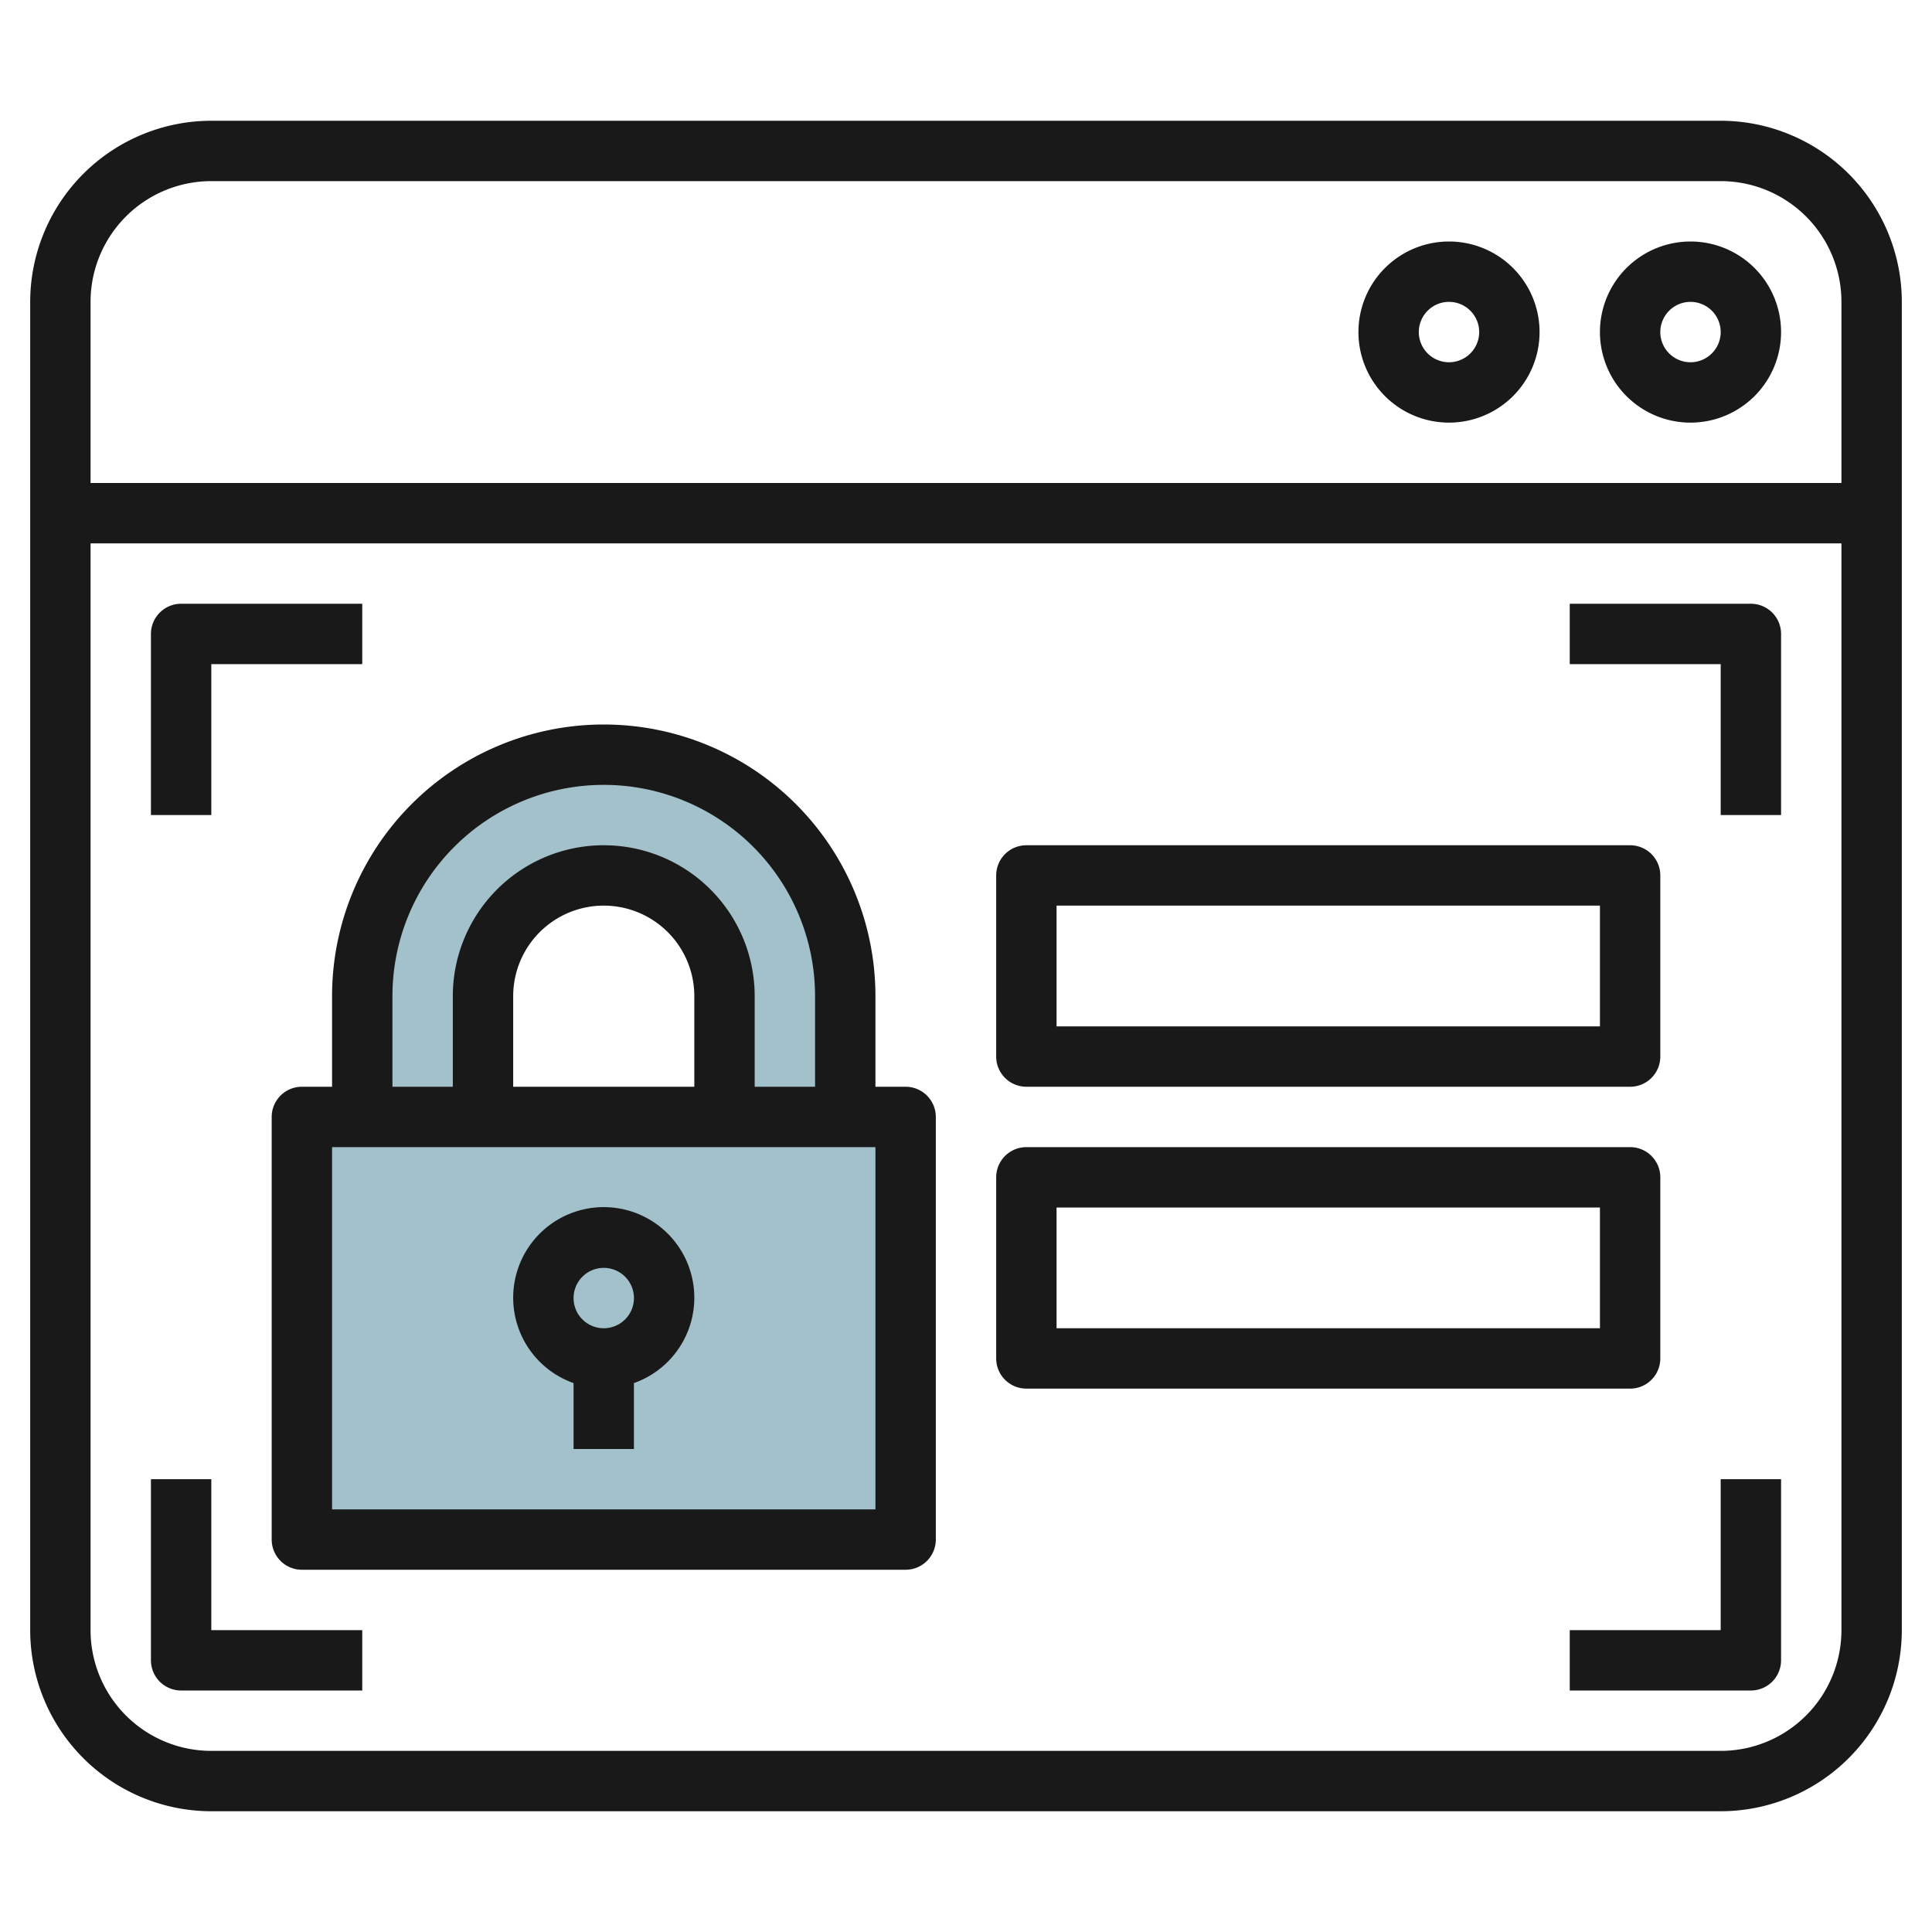 <svg id="Layer_3" height="512" viewBox="0 0 64 64" width="512" xmlns="http://www.w3.org/2000/svg" data-name="Layer 3"><path d="m10 37h20v14h-20z" fill="#a3c1ca"/><path d="m20 25a8 8 0 0 0 -8 8v4h4v-4a4 4 0 0 1 8 0v4h4v-4a8 8 0 0 0 -8-8z" fill="#a3c1ca"/><g fill="#191919"><path d="m57 4h-50a6.006 6.006 0 0 0 -6 6v44a6.006 6.006 0 0 0 6 6h50a6.006 6.006 0 0 0 6-6v-44a6.006 6.006 0 0 0 -6-6zm-50 2h50a4 4 0 0 1 4 4v6h-58v-6a4 4 0 0 1 4-4zm50 52h-50a4 4 0 0 1 -4-4v-36h58v36a4 4 0 0 1 -4 4z"/><path d="m56 14a3 3 0 1 0 -3-3 3 3 0 0 0 3 3zm0-4a1 1 0 1 1 -1 1 1 1 0 0 1 1-1z"/><path d="m48 14a3 3 0 1 0 -3-3 3 3 0 0 0 3 3zm0-4a1 1 0 1 1 -1 1 1 1 0 0 1 1-1z"/><path d="m7 22h5v-2h-6a1 1 0 0 0 -1 1v6h2z"/><path d="m58 20h-6v2h5v5h2v-6a1 1 0 0 0 -1-1z"/><path d="m7 49h-2v6a1 1 0 0 0 1 1h6v-2h-5z"/><path d="m57 54h-5v2h6a1 1 0 0 0 1-1v-6h-2z"/><path d="m30 36h-1v-3a9 9 0 0 0 -18 0v3h-1a1 1 0 0 0 -1 1v14a1 1 0 0 0 1 1h20a1 1 0 0 0 1-1v-14a1 1 0 0 0 -1-1zm-17-3a7 7 0 0 1 14 0v3h-2v-3a5 5 0 0 0 -10 0v3h-2zm10 3h-6v-3a3 3 0 0 1 6 0zm6 14h-18v-12h18z"/><path d="m19 45.816v2.184h2v-2.184a3 3 0 1 0 -2 0zm1-3.816a1 1 0 1 1 -1 1 1 1 0 0 1 1-1z"/><path d="m34 36h20a1 1 0 0 0 1-1v-6a1 1 0 0 0 -1-1h-20a1 1 0 0 0 -1 1v6a1 1 0 0 0 1 1zm1-6h18v4h-18z"/><path d="m55 45v-6a1 1 0 0 0 -1-1h-20a1 1 0 0 0 -1 1v6a1 1 0 0 0 1 1h20a1 1 0 0 0 1-1zm-2-1h-18v-4h18z"/></g></svg>